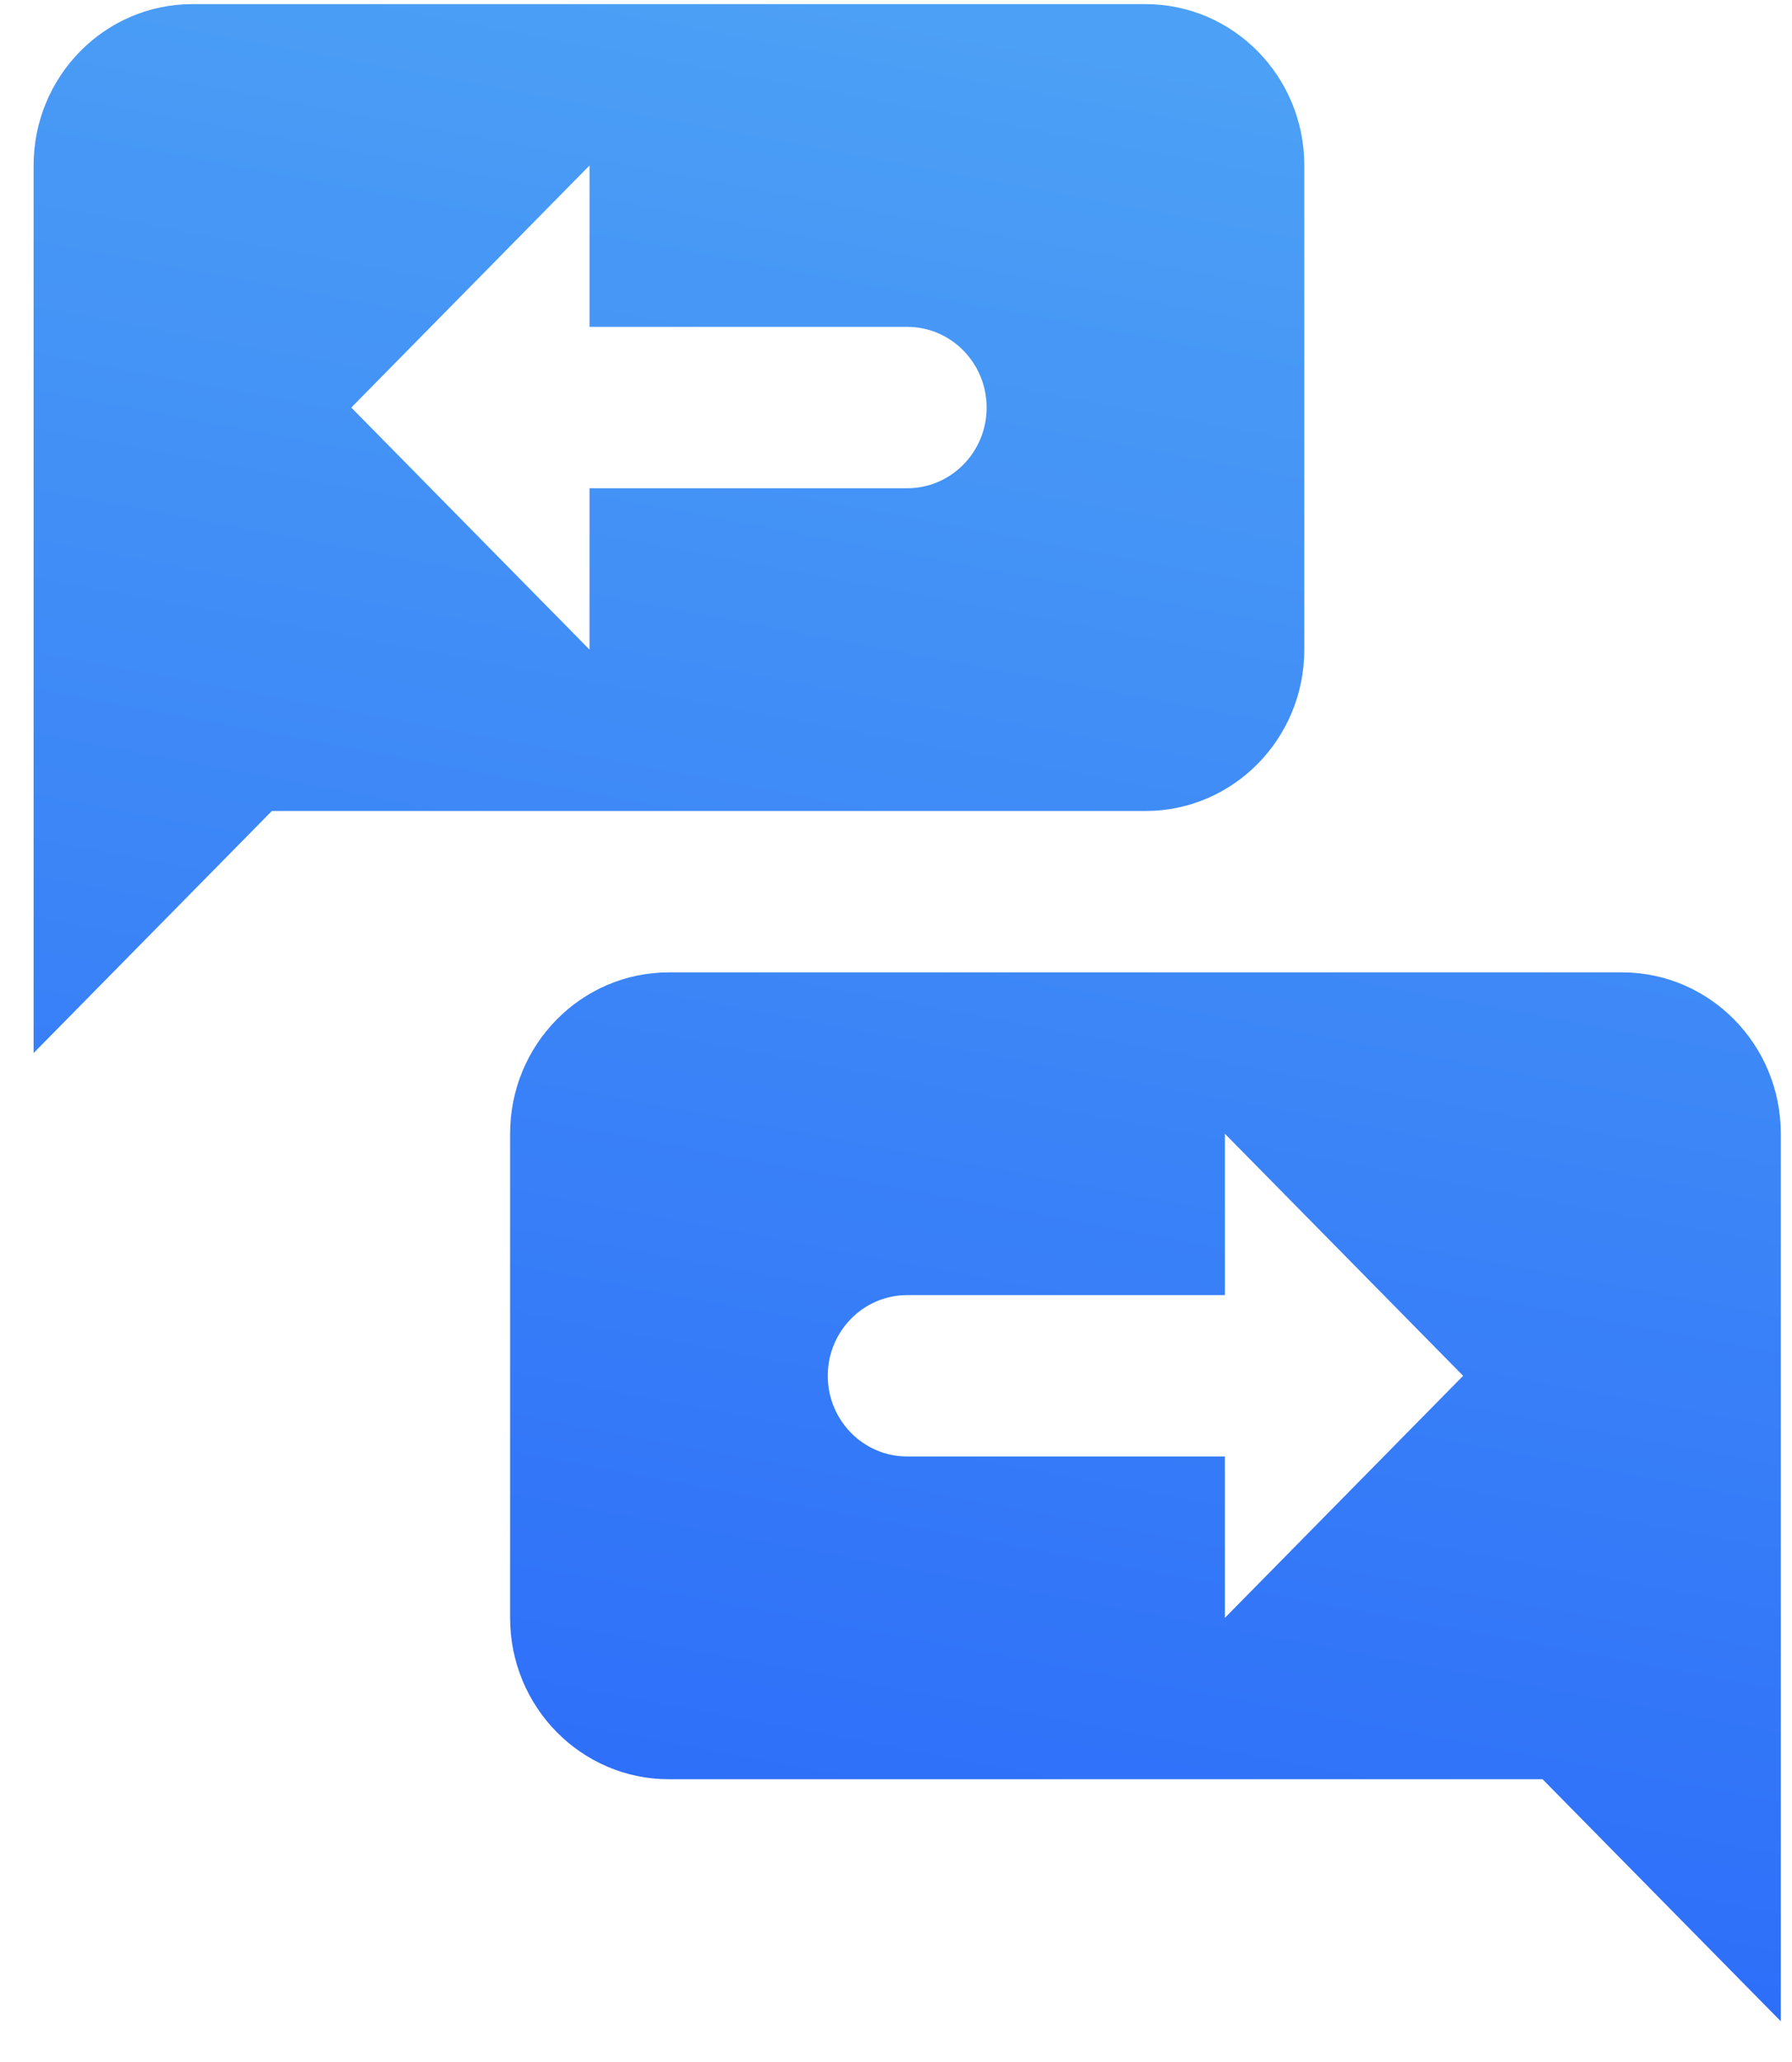 <svg width="40" height="46" viewBox="0 0 40 46" fill="none" xmlns="http://www.w3.org/2000/svg">
<path d="M36.205 21.692H14.932C12.973 21.692 11.386 23.303 11.386 25.292V36.092C11.386 38.081 12.973 39.692 14.932 39.692H34.432L39.75 45.092V25.292C39.75 23.303 38.163 21.692 36.205 21.692ZM27.341 36.092V32.492H20.25C19.271 32.492 18.477 31.686 18.477 30.692C18.477 29.699 19.271 28.892 20.25 28.892H27.341V25.292L32.659 30.692L27.341 36.092ZM25.568 0.092H4.295C2.337 0.092 0.75 1.703 0.75 3.692V23.492L6.068 18.092H25.568C27.527 18.092 29.114 16.481 29.114 14.492V3.692C29.114 1.703 27.527 0.092 25.568 0.092ZM20.25 10.892H13.159V14.492L7.841 9.092L13.159 3.692V7.292H20.25C21.229 7.292 22.023 8.099 22.023 9.092C22.023 10.086 21.229 10.892 20.25 10.892Z" fill="url(#paint0_linear_107_1869)"/>
<defs>
<linearGradient id="paint0_linear_107_1869" x1="19.318" y1="0.092" x2="11.905" y2="39.557" gradientUnits="userSpaceOnUse">
<stop stop-color="#4CA0F5"/>
<stop offset="1" stop-color="#2E6FF9"/>
</linearGradient>
</defs>
</svg>
